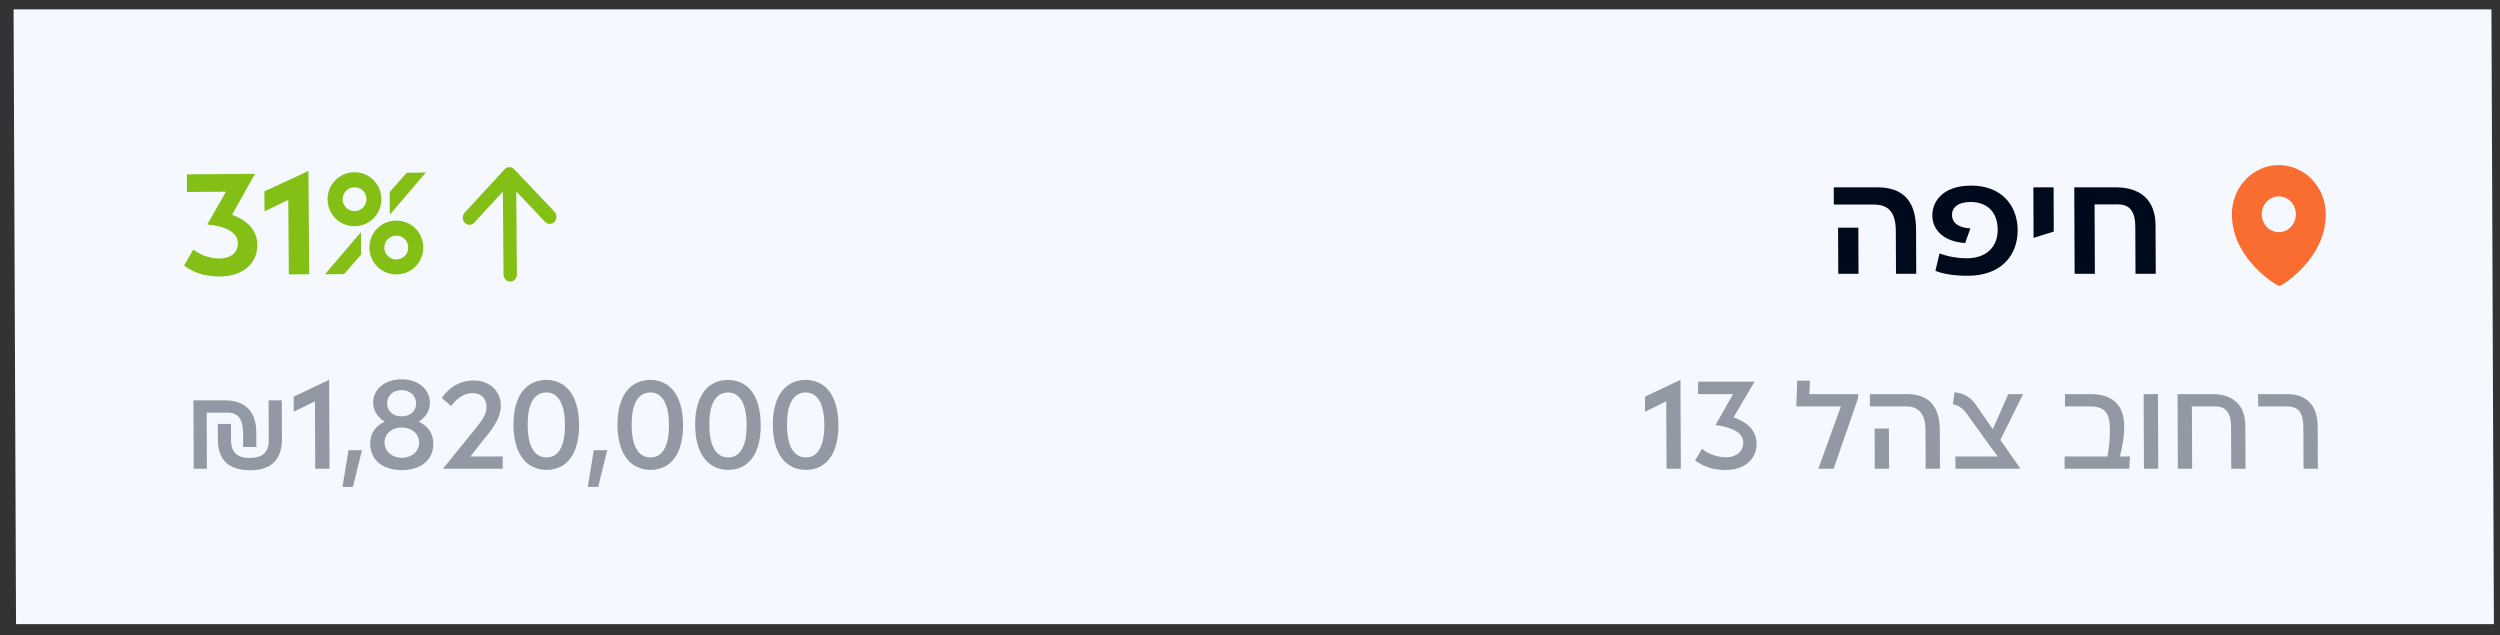 <svg xmlns="http://www.w3.org/2000/svg" width="181" height="46" viewBox="0 0 181 46" fill="none"><rect x="0" y="0" width="181" height="46" fill="#333333" stroke="none"/><rect width="179.397" height="44.506" transform="matrix(1 0 0.004 1 0.983 0.679)" fill="#F5F9FF"></rect><path d="M15.918 20.017C14.889 20.025 14.076 19.771 13.324 19.236L13.991 18.067C14.649 18.561 15.337 18.722 15.94 18.717C16.626 18.712 17.226 18.333 17.221 17.616C17.215 16.909 16.536 16.405 15.006 16.25L16.36 13.88L13.533 13.901L13.534 12.623L18.461 12.585L16.799 15.55C18.04 15.998 18.628 16.774 18.635 17.74C18.635 19.071 17.582 20.004 15.918 20.017ZM22.387 19.854L20.911 19.865L20.87 14.47L19.151 15.304L19.14 13.859L22.33 12.379L22.387 19.854ZM24.91 19.845L23.527 19.855L26.103 16.842L26.134 16.841L26.146 18.432L24.91 19.845ZM28.704 19.868C27.623 19.876 26.754 19.02 26.746 17.939C26.737 16.847 27.594 15.978 28.675 15.97C29.766 15.961 30.636 16.818 30.644 17.909C30.652 18.99 29.796 19.86 28.704 19.868ZM28.696 18.787C29.185 18.783 29.556 18.396 29.552 17.918C29.549 17.429 29.172 17.058 28.683 17.061C28.205 17.065 27.823 17.442 27.827 17.931C27.83 18.409 28.218 18.791 28.696 18.787ZM28.255 15.505L28.224 15.505L28.212 13.905L29.449 12.502L30.832 12.492L28.255 15.505ZM25.684 16.377C24.592 16.385 23.723 15.519 23.715 14.438C23.707 13.357 24.563 12.477 25.654 12.469C26.735 12.46 27.605 13.327 27.613 14.408C27.621 15.489 26.765 16.369 25.684 16.377ZM25.676 15.286C26.154 15.282 26.535 14.894 26.532 14.416C26.528 13.938 26.141 13.556 25.663 13.56C25.184 13.564 24.803 13.951 24.806 14.429C24.81 14.908 25.197 15.289 25.676 15.286Z" fill="#84BF16"></path><path fill-rule="evenodd" clip-rule="evenodd" d="M36.942 20.389C36.814 20.39 36.69 20.336 36.598 20.239C36.507 20.143 36.455 20.011 36.454 19.874L36.408 13.87L34.345 16.111C34.301 16.162 34.248 16.203 34.189 16.232C34.129 16.261 34.065 16.276 34 16.278C33.935 16.28 33.87 16.267 33.81 16.242C33.749 16.216 33.694 16.178 33.648 16.129C33.602 16.08 33.565 16.022 33.54 15.957C33.515 15.893 33.503 15.824 33.503 15.755C33.504 15.685 33.518 15.616 33.544 15.553C33.57 15.489 33.607 15.431 33.655 15.383L36.538 12.252C36.628 12.155 36.751 12.099 36.879 12.098C37.008 12.097 37.131 12.151 37.223 12.247L40.153 15.334C40.24 15.432 40.287 15.561 40.286 15.696C40.285 15.83 40.235 15.958 40.147 16.054C40.059 16.15 39.94 16.205 39.814 16.208C39.689 16.212 39.567 16.163 39.474 16.072L37.377 13.863L37.423 19.867C37.424 20.004 37.374 20.136 37.284 20.234C37.193 20.332 37.071 20.387 36.942 20.389Z" fill="#84BF16"></path><path d="M138.735 19.821H137.27L137.257 16.723C137.252 15.444 136.792 14.81 135.659 14.81H132.769L132.763 13.563H135.913C137.836 13.563 138.714 14.602 138.722 16.608L138.735 19.821ZM134.556 19.821H133.091L133.077 16.484H134.543L134.556 19.821ZM142.453 19.966C141.528 19.966 140.748 19.852 140.123 19.613L140.42 18.345C140.992 18.563 141.689 18.698 142.396 18.698C143.862 18.698 144.628 17.835 144.633 16.65C144.627 15.195 143.721 14.644 142.712 14.623C141.756 14.613 141.321 15.028 141.323 15.559C141.325 16.058 141.691 16.484 142.658 16.536L142.277 17.596C140.676 17.492 139.903 16.608 139.899 15.6C139.895 14.561 140.691 13.428 142.739 13.438C144.818 13.438 146.071 14.789 146.078 16.66C146.086 18.469 144.907 19.966 142.453 19.966ZM147.23 17.222L147.215 13.563H148.68L148.693 16.765L147.23 17.222ZM156.076 19.821H154.61L154.596 16.39C154.592 15.33 154.184 14.8 153.374 14.8H151.648L151.668 19.821H150.203L150.177 13.563H153.181C154.855 13.563 156.054 14.373 156.062 16.317L156.076 19.821Z" fill="#000A1D"></path><path fill-rule="evenodd" clip-rule="evenodd" d="M164.836 20.628L164.876 20.651C164.922 20.677 164.973 20.69 165.025 20.69C165.077 20.689 165.128 20.675 165.174 20.649L165.185 20.643L165.214 20.625C165.375 20.523 165.531 20.415 165.683 20.301C166.077 20.005 166.444 19.673 166.781 19.308C167.575 18.443 168.397 17.146 168.384 15.486C168.377 14.542 168.012 13.639 167.37 12.976C166.728 12.313 165.861 11.945 164.959 11.952C164.058 11.959 163.197 12.34 162.564 13.013C161.932 13.685 161.581 14.593 161.588 15.538C161.601 17.197 162.443 18.482 163.249 19.334C163.591 19.694 163.964 20.021 164.361 20.311C164.515 20.423 164.674 20.529 164.836 20.628ZM164.996 16.807C165.324 16.804 165.637 16.665 165.867 16.421C166.097 16.176 166.225 15.846 166.222 15.503C166.219 15.159 166.087 14.831 165.853 14.59C165.62 14.349 165.304 14.215 164.976 14.217C164.649 14.22 164.335 14.359 164.106 14.603C163.876 14.848 163.748 15.178 163.751 15.521C163.753 15.865 163.886 16.193 164.119 16.434C164.353 16.675 164.668 16.809 164.996 16.807Z" fill="#FA6D30"></path><path d="M18.125 34.046C16.566 34.046 15.779 33.308 15.773 31.83L15.768 30.695H16.723L16.728 31.866C16.732 32.731 17.166 33.154 18.04 33.154C18.923 33.154 19.462 32.83 19.458 31.866L19.446 28.983H20.401L20.413 31.83C20.392 33.281 19.629 34.046 18.125 34.046ZM14.98 33.938H14.025L14.005 28.983H16.266C17.635 28.983 18.548 29.677 18.555 31.28L18.559 32.362H17.604L17.6 31.317C17.596 30.352 17.224 29.875 16.495 29.875H14.963L14.98 33.938ZM23.858 33.938H22.822L22.802 29.055L21.264 29.812L21.26 28.722L23.831 27.497L23.858 33.938ZM25.551 35.254H24.794L25.233 32.596H26.206L25.551 35.254ZM29.076 30.145C29.688 30.145 30.128 29.767 30.126 29.217C30.124 28.641 29.68 28.244 29.068 28.244C28.455 28.244 28.024 28.641 28.027 29.217C28.029 29.758 28.463 30.145 29.076 30.145ZM29.092 34.037C27.848 34.037 26.81 33.425 26.804 32.118C26.801 31.389 27.151 30.866 27.843 30.533C27.301 30.172 27.02 29.704 27.017 29.154C27.013 28.118 27.956 27.46 29.065 27.46C30.254 27.46 31.122 28.163 31.126 29.154C31.128 29.704 30.86 30.172 30.32 30.533C31.025 30.866 31.369 31.389 31.372 32.118C31.377 33.398 30.353 34.037 29.092 34.037ZM29.088 33.145C29.8 33.145 30.347 32.686 30.345 32.046C30.342 31.361 29.755 30.947 29.079 30.947C28.43 30.947 27.837 31.352 27.84 32.046C27.843 32.713 28.43 33.145 29.088 33.145ZM36.395 33.938H32.071L34.088 31.443C34.751 30.614 35.227 30.118 35.224 29.461C35.221 28.794 34.769 28.46 34.211 28.46C33.634 28.46 33.113 28.794 32.656 29.398L31.987 28.812C32.542 27.992 33.36 27.542 34.27 27.542C35.378 27.542 36.255 28.244 36.26 29.361C36.264 30.316 35.564 31.172 34.955 31.902L34.058 33.046H36.392L36.395 33.938ZM39.55 27.506C40.91 27.506 41.914 28.542 41.924 30.776C41.933 32.992 40.937 34.019 39.577 34.019C38.216 34.019 37.185 32.992 37.176 30.758C37.166 28.542 38.189 27.506 39.55 27.506ZM39.582 33.118C40.51 33.118 40.911 32.145 40.906 30.767C40.9 29.38 40.49 28.416 39.562 28.416C38.59 28.416 38.197 29.37 38.203 30.767C38.208 32.163 38.609 33.118 39.582 33.118ZM43.309 35.254H42.552L42.992 32.596H43.965L43.309 35.254ZM47.079 27.506C48.44 27.506 49.444 28.542 49.453 30.776C49.462 32.992 48.466 34.019 47.106 34.019C45.745 34.019 44.714 32.992 44.705 30.758C44.696 28.542 45.719 27.506 47.079 27.506ZM47.111 33.118C48.039 33.118 48.441 32.145 48.435 30.767C48.429 29.38 48.02 28.416 47.092 28.416C46.119 28.416 45.726 29.37 45.732 30.767C45.738 32.163 46.138 33.118 47.111 33.118ZM52.703 27.506C54.063 27.506 55.068 28.542 55.077 30.776C55.086 32.992 54.09 34.019 52.73 34.019C51.369 34.019 50.338 32.992 50.329 30.758C50.32 28.542 51.343 27.506 52.703 27.506ZM52.735 33.118C53.663 33.118 54.065 32.145 54.059 30.767C54.053 29.38 53.644 28.416 52.716 28.416C51.743 28.416 51.35 29.37 51.356 30.767C51.362 32.163 51.762 33.118 52.735 33.118ZM58.327 27.506C59.688 27.506 60.692 28.542 60.701 30.776C60.71 32.992 59.714 34.019 58.354 34.019C56.993 34.019 55.962 32.992 55.953 30.758C55.944 28.542 56.967 27.506 58.327 27.506ZM58.359 33.118C59.287 33.118 59.688 32.145 59.683 30.767C59.677 29.38 59.268 28.416 58.34 28.416C57.367 28.416 56.974 29.37 56.98 30.767C56.986 32.163 57.386 33.118 58.359 33.118Z" fill="#000A1D" fill-opacity="0.4"></path><path d="M121.693 33.938H120.657L120.637 29.055L119.099 29.812L119.095 28.722L121.666 27.497L121.693 33.938ZM124.932 34.028C124.049 34.028 123.391 33.803 122.722 33.344L123.223 32.497C123.793 32.947 124.451 33.109 124.991 33.109C125.586 33.109 126.215 32.767 126.212 32.046C126.21 31.389 125.568 30.965 124.207 30.767L125.477 28.533H122.937L122.942 27.632H127.032L125.511 30.217C126.648 30.623 127.173 31.262 127.177 32.145C127.181 33.2 126.347 34.028 124.932 34.028ZM132.757 33.938H131.649L133.279 29.424H130.054L130.119 27.56H131.046L130.996 28.533H134.546L134.494 28.92L132.757 33.938ZM140.453 33.938H139.417L139.406 31.181C139.401 30.019 138.984 29.424 137.975 29.424H135.381L135.377 28.533H138.062C139.638 28.533 140.435 29.398 140.442 31.136L140.453 33.938ZM136.769 33.938H135.732L135.721 31.028H136.757L136.769 33.938ZM143.058 29.316L144.282 31.073L145.397 28.533H146.452L146.452 28.578L144.825 31.848L146.221 33.848L146.221 33.938H141.573L141.569 33.046H144.641L144.143 32.389L142.376 29.929C142.077 29.524 141.743 29.334 141.391 29.271L141.505 28.397C142.118 28.47 142.65 28.704 143.058 29.316ZM154.155 33.938H149.479L149.475 33.046H152.583C152.707 32.398 152.767 31.632 152.755 31.01C152.743 30.118 152.569 29.424 151.316 29.424H149.505L149.502 28.533H151.376C153.015 28.533 153.785 29.424 153.79 30.794C153.794 31.677 153.661 32.281 153.484 33.046H154.214L154.155 33.938ZM156.258 33.938H155.221L155.199 28.533H156.235L156.258 33.938ZM162.578 33.938H161.542L161.529 30.866C161.525 29.902 161.145 29.424 160.415 29.424H158.694L158.713 33.938H157.677L157.655 28.533H160.186C161.547 28.533 162.559 29.217 162.565 30.83L162.578 33.938ZM167.813 33.938H166.777L166.765 31.028C166.761 29.911 166.461 29.424 165.56 29.424H163.488L163.485 28.533H165.602C166.89 28.533 167.794 29.253 167.801 30.866L167.813 33.938Z" fill="#000A1D" fill-opacity="0.4"></path></svg>